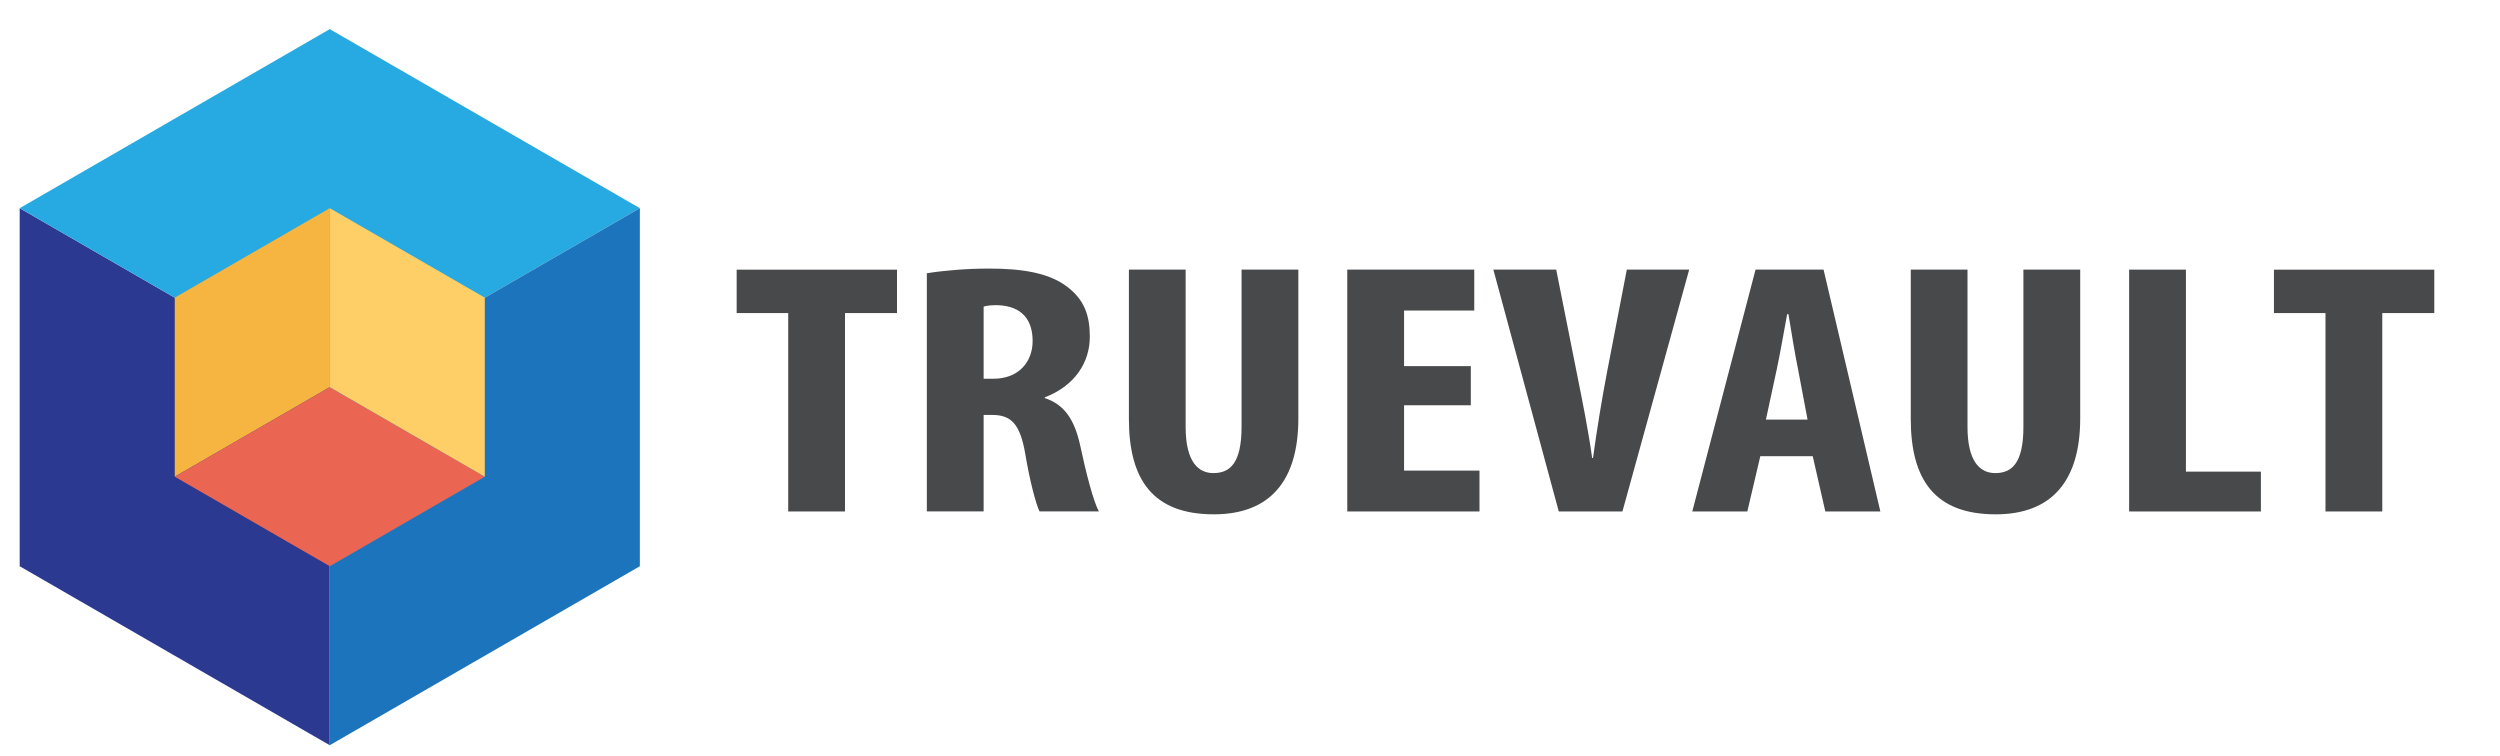<?xml version="1.0" encoding="utf-8"?>
<!-- Generator: Adobe Illustrator 27.3.1, SVG Export Plug-In . SVG Version: 6.00 Build 0)  -->
<svg version="1.1" id="Layer_1" xmlns="http://www.w3.org/2000/svg" xmlns:xlink="http://www.w3.org/1999/xlink" x="0px" y="0px"
	 width="429.2" height="129.73" viewBox="0 0 429.2 129.73" style="enable-background:new 0 0 429.2 129.73;" xml:space="preserve">
<style type="text/css">
	.st0{fill:#2B3990;}
	.st1{fill:#27AAE1;}
	.st2{fill:#1C75BC;}
	.st3{fill:#F5B540;}
	.st4{fill:#EA6653;}
	.st5{fill:#FECE67;}
	.st6{fill:#47494A;}
</style>
<polygon class="st0" points="56.61,127.94 3.38,97.21 3.38,35.74 56.61,66.47 "/>
<polygon class="st1" points="56.61,5 3.38,35.74 56.61,66.47 109.85,35.74 "/>
<polygon class="st2" points="56.61,127.94 109.85,97.21 109.85,35.74 56.61,66.47 "/>
<g>
	<polygon class="st3" points="56.61,35.74 30,51.1 30,81.84 56.61,66.47 	"/>
	<polygon class="st4" points="56.61,97.21 30,81.84 56.61,66.47 83.23,81.84 	"/>
	<polygon class="st5" points="56.61,35.74 83.23,51.1 83.23,81.84 56.61,66.47 	"/>
</g>
<g>
	<path class="st6" d="M135.32,53.75h-8.85v-7.45h27.53v7.45h-8.93v34.06h-9.75V53.75z"/>
	<path class="st6" d="M159.13,46.91c3.05-0.49,6.92-0.8,10.64-0.8c5.36,0,10.12,0.62,13.39,3.08c3.05,2.28,3.94,5.05,3.94,8.62
		c0,4.44-2.6,8.44-7.74,10.41v0.12c3.42,1.11,5.13,3.76,6.1,8.19c0.97,4.62,2.31,9.73,3.2,11.27h-10.19
		c-0.6-1.17-1.71-5.36-2.46-9.92c-0.89-5.17-2.46-6.65-5.73-6.65h-1.41v16.57h-9.75V46.91z M168.87,65.02h1.71
		c4.24,0,6.7-2.83,6.7-6.47c0-3.51-1.71-6.04-6.1-6.16c-0.82,0-1.79,0.06-2.31,0.25V65.02z"/>
	<path class="st6" d="M203.55,46.29v26.98c0,6.1,2.23,7.95,4.76,7.95c2.83,0,4.84-1.66,4.84-7.95V46.29h9.75v25.56
		c0,10.66-4.84,16.45-14.51,16.45c-10.49,0-14.58-5.98-14.58-16.39V46.29H203.55z"/>
	<path class="st6" d="M252.51,69.58h-11.46v11.21h12.95v7.02H231.3V46.29h21.8v7.02h-12.05v9.55h11.46V69.58z"/>
	<path class="st6" d="M267.61,87.81l-11.23-41.52h10.79l3.57,17.93c0.89,4.44,1.93,9.55,2.6,14.41h0.15
		c0.67-4.93,1.49-9.92,2.38-14.6l3.42-17.74h10.71l-11.46,41.52H267.61z"/>
	<path class="st6" d="M302.21,78.32l-2.23,9.49h-9.45l10.86-41.52h11.68l9.75,41.52h-9.45l-2.16-9.49H302.21z M310.32,72.04
		l-1.64-8.69c-0.52-2.53-1.19-6.65-1.64-9.42h-0.22c-0.52,2.77-1.26,7.08-1.79,9.49l-1.86,8.62H310.32z"/>
	<path class="st6" d="M337.78,46.29v26.98c0,6.1,2.23,7.95,4.76,7.95c2.83,0,4.84-1.66,4.84-7.95V46.29h9.75v25.56
		c0,10.66-4.84,16.45-14.51,16.45c-10.49,0-14.58-5.98-14.58-16.39V46.29H337.78z"/>
	<path class="st6" d="M365.53,46.29h9.75v34.68h12.87v6.84h-22.62V46.29z"/>
	<path class="st6" d="M399.24,53.75h-8.85v-7.45h27.53v7.45h-8.93v34.06h-9.75V53.75z"/>
</g>
<g>
</g>
<g>
</g>
<g>
</g>
<g>
</g>
<g>
</g>
<g>
</g>
<g>
</g>
</svg>
